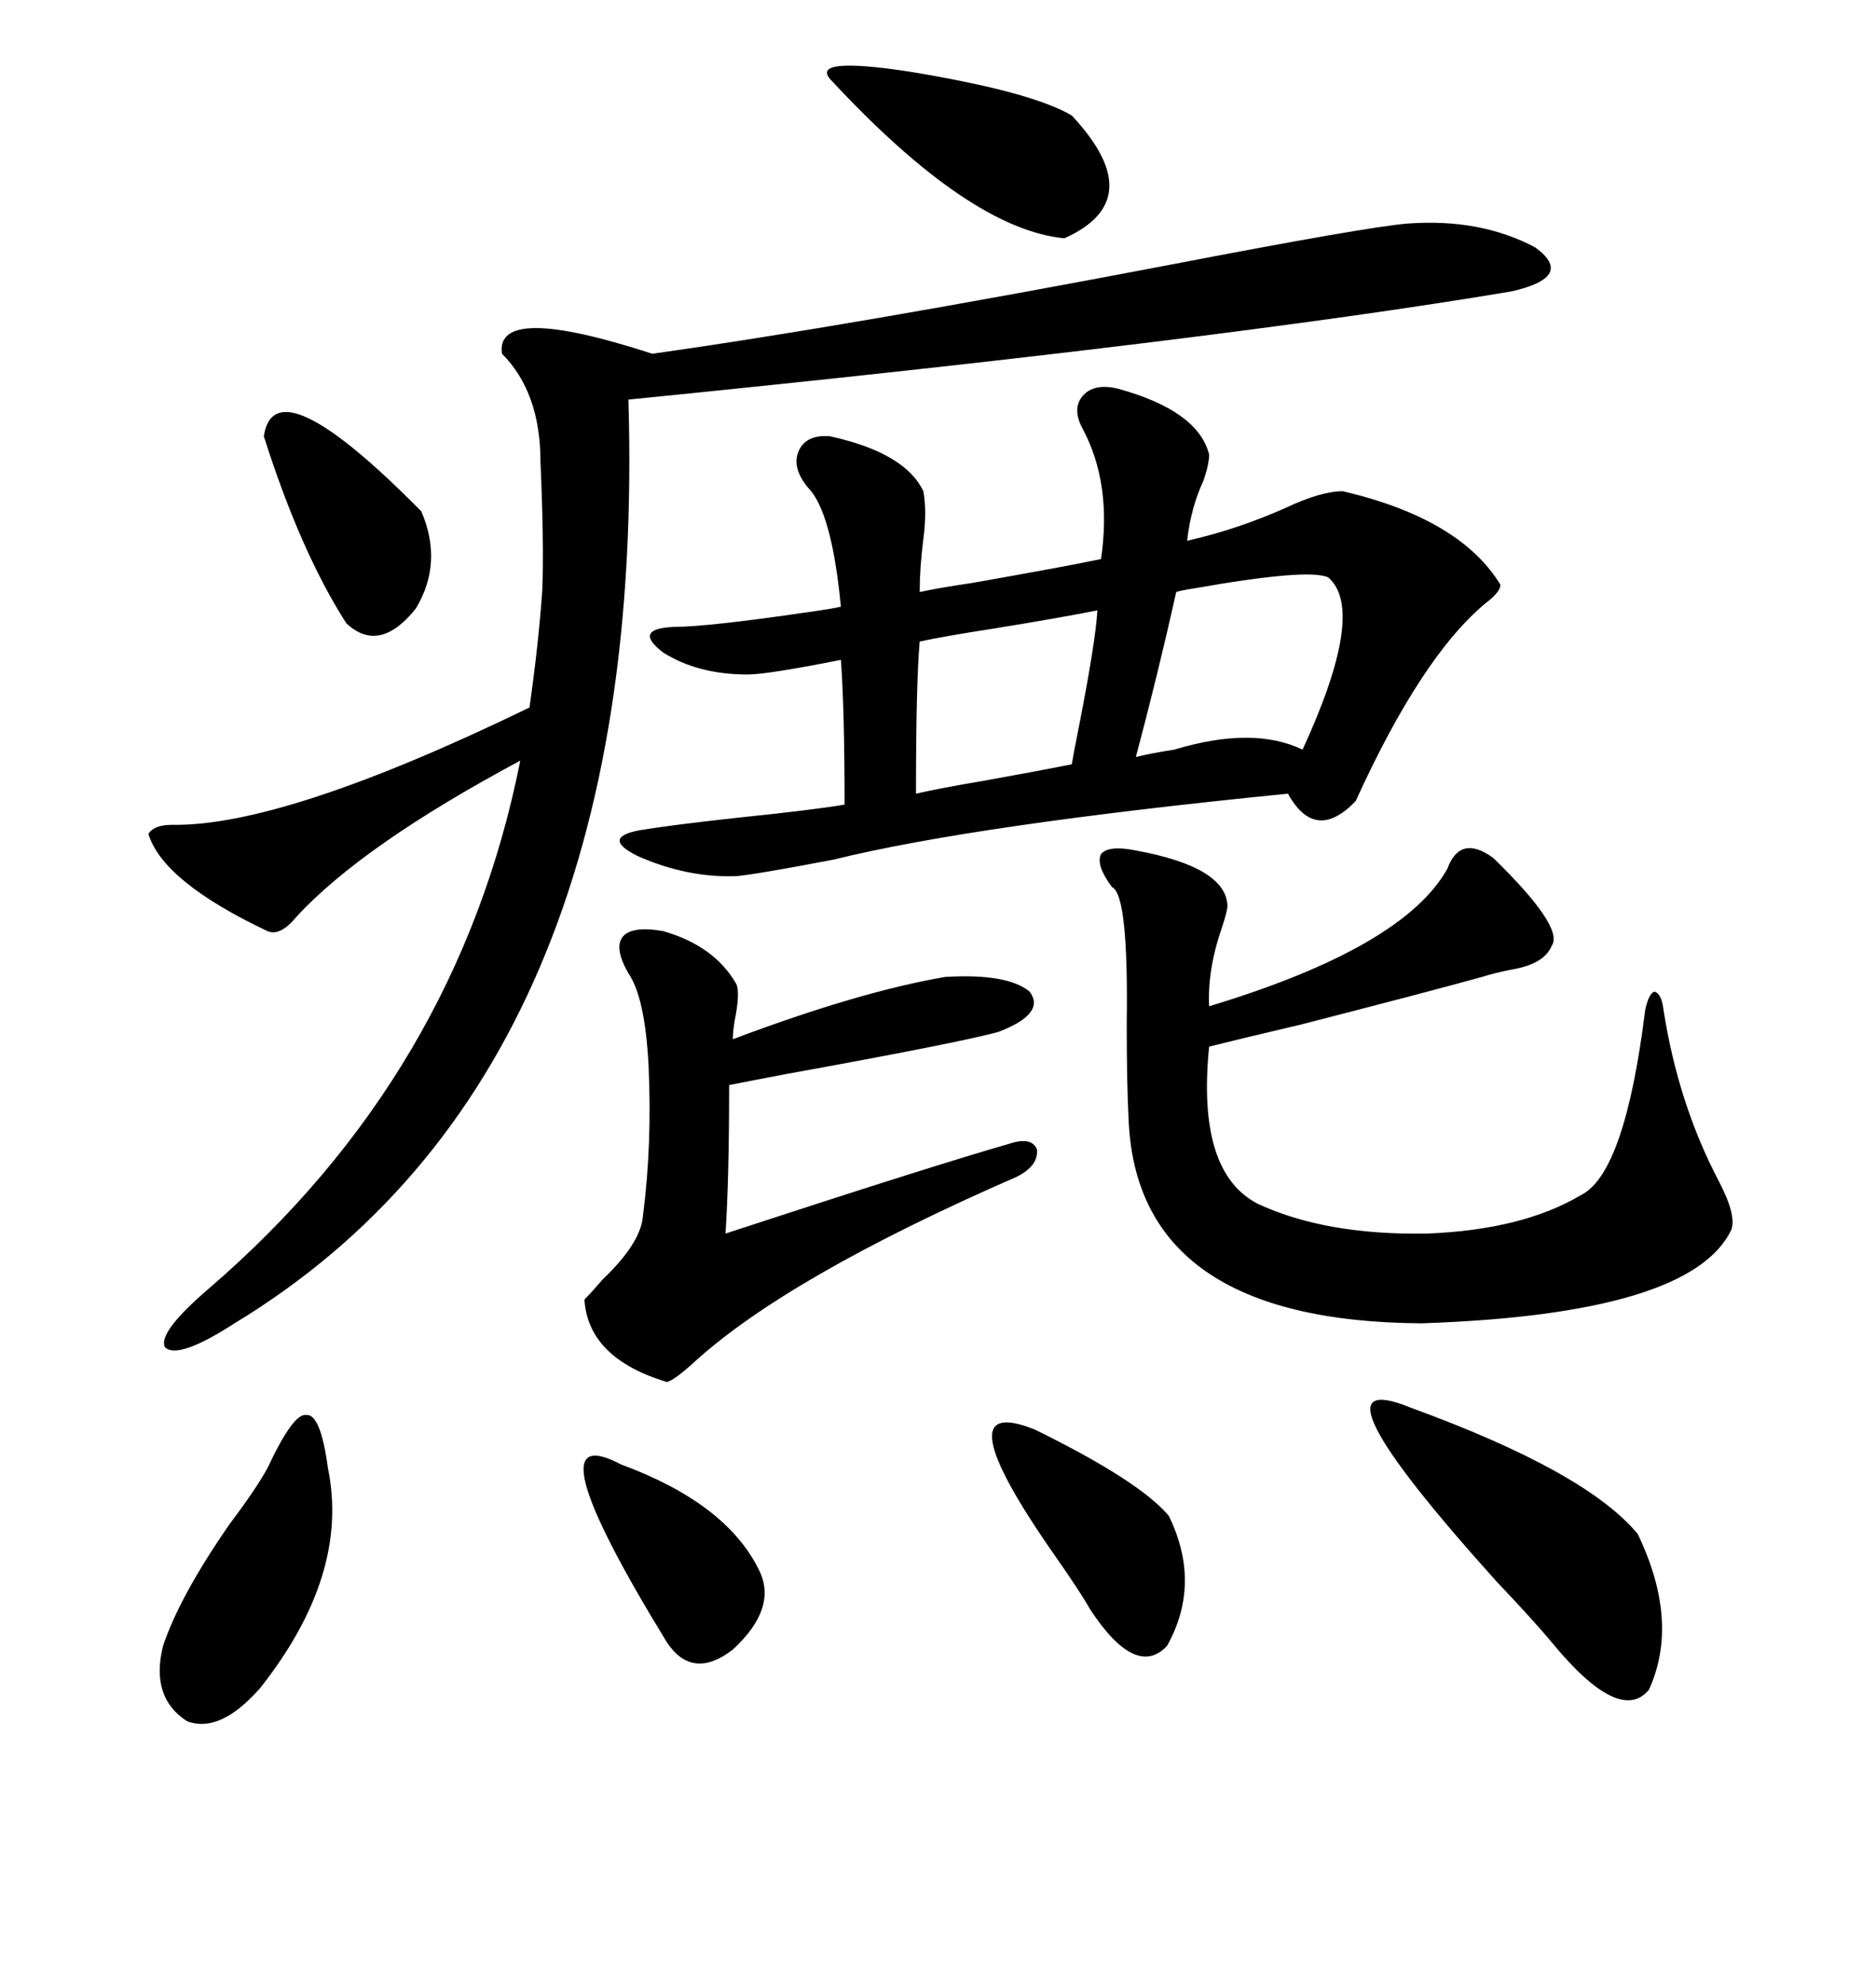 <svg xmlns="http://www.w3.org/2000/svg" xmlns:xlink="http://www.w3.org/1999/xlink" width="300" height="317.285"><path d="M178.71 62.11L178.71 62.11Q191.60 65.63 193.36 72.66L193.36 72.66Q193.36 74.12 192.48 76.76L192.48 76.76Q190.43 81.15 189.84 86.43L189.84 86.43Q197.75 84.67 205.66 81.15L205.66 81.15Q211.23 78.52 214.75 78.52L214.75 78.52Q233.50 82.91 239.94 93.46L239.94 93.46Q239.94 94.63 237.60 96.39L237.60 96.39Q227.34 104.88 216.80 128.03L216.80 128.03Q210.35 134.77 205.96 126.86L205.96 126.86Q155.86 131.84 133.30 137.40L133.30 137.40Q121.00 139.75 117.77 140.04L117.77 140.04Q109.86 140.33 101.95 136.82L101.95 136.82Q96.09 133.89 102.25 132.71L102.25 132.71Q107.52 131.84 118.36 130.66L118.36 130.66Q129.79 129.49 135.06 128.61L135.06 128.61Q135.06 113.38 134.47 105.47L134.47 105.47Q122.75 107.81 119.53 107.81L119.53 107.81Q111.62 107.81 106.05 104.30L106.05 104.30Q101.07 100.49 107.81 100.20L107.81 100.20Q113.09 100.20 129.20 97.85L129.20 97.85Q133.30 97.27 134.47 96.97L134.47 96.97Q133.01 81.74 129.20 77.93L129.20 77.93Q126.56 74.71 127.73 72.07L127.73 72.07Q128.91 69.43 132.71 69.73L132.71 69.73Q144.73 72.36 147.66 78.52L147.66 78.52Q148.24 81.74 147.66 86.13L147.66 86.13Q147.07 90.82 147.07 94.63L147.07 94.63Q149.71 94.04 155.57 93.16L155.57 93.16Q170.51 90.53 176.07 89.36L176.07 89.36Q177.83 77.34 173.14 68.55L173.14 68.55Q171.39 65.33 173.14 63.28L173.14 63.28Q174.90 61.23 178.71 62.11ZM225 35.74L225 35.74Q236.72 34.86 245.51 39.55L245.51 39.55Q251.95 44.24 241.70 46.58L241.70 46.58Q194.53 54.49 100.49 63.87L100.49 63.87Q103.71 171.39 37.50 211.52L37.50 211.52Q28.42 217.38 26.37 215.33L26.37 215.33Q25.20 212.99 33.40 205.96L33.40 205.96Q73.24 171.68 83.20 121.58L83.20 121.58Q58.01 135.06 47.46 146.48L47.46 146.48Q44.82 149.71 42.77 148.83L42.77 148.83Q26.07 140.92 23.73 133.30L23.73 133.30Q24.61 131.84 27.54 131.84L27.54 131.84Q45.41 132.13 84.67 113.09L84.67 113.09Q86.13 102.83 86.72 94.34L86.72 94.34Q87.01 87.01 86.43 73.83L86.43 73.83Q86.43 62.70 80.27 56.54L80.27 56.54Q79.10 48.34 104.30 56.54L104.30 56.54Q135.64 52.15 187.79 42.19L187.79 42.19Q218.26 36.33 225 35.74ZM181.64 135.94L181.64 135.94Q196.00 138.57 196.29 144.73L196.29 144.73Q196.29 145.61 195.41 148.24L195.41 148.24Q193.07 154.98 193.36 160.84L193.36 160.84Q224.41 151.46 231.45 138.87L231.45 138.87Q233.50 133.30 238.77 137.11L238.77 137.11Q250.20 148.24 248.14 151.17L248.14 151.17Q246.97 154.10 241.70 154.98L241.70 154.98Q238.77 155.57 237.01 156.15L237.01 156.15Q228.52 158.50 208.01 163.77L208.01 163.77Q198.05 166.11 193.36 167.29L193.36 167.29Q191.31 187.50 201.27 192.48L201.27 192.48Q212.11 197.46 228.22 197.17L228.22 197.17Q243.46 196.58 252.83 191.02L252.83 191.02Q259.86 187.50 263.09 161.43L263.09 161.43Q263.67 158.79 264.55 158.50L264.55 158.50Q265.72 158.79 266.02 161.43L266.02 161.43Q268.36 176.37 274.80 188.67L274.80 188.67Q277.73 194.24 276.86 196.58L276.86 196.58Q270.41 210.06 227.34 211.52L227.34 211.52Q181.64 211.23 180.47 178.71L180.47 178.71Q180.18 173.14 180.18 163.48L180.18 163.48Q180.47 142.97 177.83 141.80L177.83 141.80Q175.20 138.28 176.07 136.52L176.07 136.52Q177.25 135.06 181.64 135.94ZM106.05 148.83L106.05 148.83Q114.26 151.17 117.77 157.32L117.77 157.32Q118.36 158.79 117.48 163.18L117.48 163.18Q117.19 164.94 117.19 166.11L117.19 166.11Q137.40 158.50 151.17 156.15L151.17 156.15Q161.13 155.57 164.65 158.50L164.65 158.50Q167.29 162.01 159.67 164.94L159.67 164.94Q153.22 166.70 125.68 171.68L125.68 171.68Q119.53 172.85 116.60 173.44L116.60 173.44Q116.60 188.38 116.02 197.17L116.02 197.17Q149.12 186.33 161.43 182.81L161.43 182.81Q164.94 181.64 165.82 183.69L165.82 183.69Q166.11 186.33 162.60 188.09L162.60 188.09Q125.68 204.20 110.74 217.97L110.74 217.97Q107.81 220.61 106.64 220.90L106.64 220.90Q94.04 217.09 93.46 207.71L93.46 207.71Q94.63 206.54 96.39 204.49L96.39 204.49Q102.54 198.63 102.83 194.24L102.83 194.24Q104.30 182.81 103.71 170.21L103.71 170.21Q103.13 159.38 100.49 155.57L100.49 155.57Q98.14 151.46 99.61 149.71L99.61 149.71Q101.07 147.95 106.05 148.83ZM225.59 225L225.59 225Q253.71 235.25 261.91 245.21L261.91 245.21Q268.65 259.28 263.67 270.12L263.67 270.12Q258.98 275.68 248.14 262.50L248.14 262.50Q245.21 258.98 239.36 252.83L239.36 252.83Q207.71 217.68 225.59 225ZM42.77 234.67L42.77 234.67Q46.88 225.88 48.93 226.17L48.93 226.17Q51.27 225.88 52.44 234.67L52.44 234.67Q55.96 251.66 41.60 269.82L41.60 269.82Q35.16 277.15 29.88 275.10L29.88 275.10Q24.02 271.29 26.07 263.09L26.07 263.09Q28.71 255.18 36.62 243.75L36.62 243.75Q41.02 237.89 42.77 234.67ZM212.40 92.29L212.40 92.29Q209.18 90.82 191.02 94.04L191.02 94.04Q188.96 94.34 188.09 94.63L188.09 94.63Q185.16 107.81 181.64 121.00L181.64 121.00Q183.98 120.41 187.79 119.82L187.79 119.82Q200.39 116.02 208.30 119.82L208.30 119.82Q218.55 97.56 212.40 92.29ZM132.71 12.60L132.71 12.60Q129.79 9.08 145.31 11.43L145.31 11.43Q164.94 14.65 171.39 18.46L171.39 18.46Q183.98 31.93 170.21 38.09L170.21 38.09Q154.98 36.62 132.71 12.60ZM175.49 97.56L175.49 97.56Q169.63 98.73 158.79 100.49L158.79 100.49Q151.17 101.66 147.07 102.54L147.07 102.54Q146.48 109.28 146.48 126.86L146.48 126.86Q150.29 125.98 157.32 124.80L157.32 124.80Q166.99 123.05 171.39 122.17L171.39 122.17Q171.68 120.41 172.56 116.02L172.56 116.02Q175.20 102.54 175.49 97.56ZM165.53 228.52L165.53 228.52Q182.23 236.72 186.91 242.29L186.91 242.29Q192.19 253.13 186.62 263.09L186.62 263.09Q181.64 268.36 174.32 257.23L174.32 257.23Q172.85 254.59 168.75 248.73L168.75 248.73Q150.29 222.36 165.53 228.52ZM42.19 69.73L42.19 69.73Q43.95 58.01 67.38 81.74L67.38 81.74Q70.90 89.94 66.50 97.27L66.50 97.27Q60.64 104.59 55.37 99.61L55.37 99.61Q48.05 88.18 42.19 69.73ZM99.32 234.08L99.32 234.08Q116.02 240.23 121.29 250.78L121.29 250.78Q124.51 256.93 117.19 263.67L117.19 263.67Q110.74 268.65 106.64 262.50L106.64 262.50Q84.38 226.17 99.32 234.08Z"/></svg>